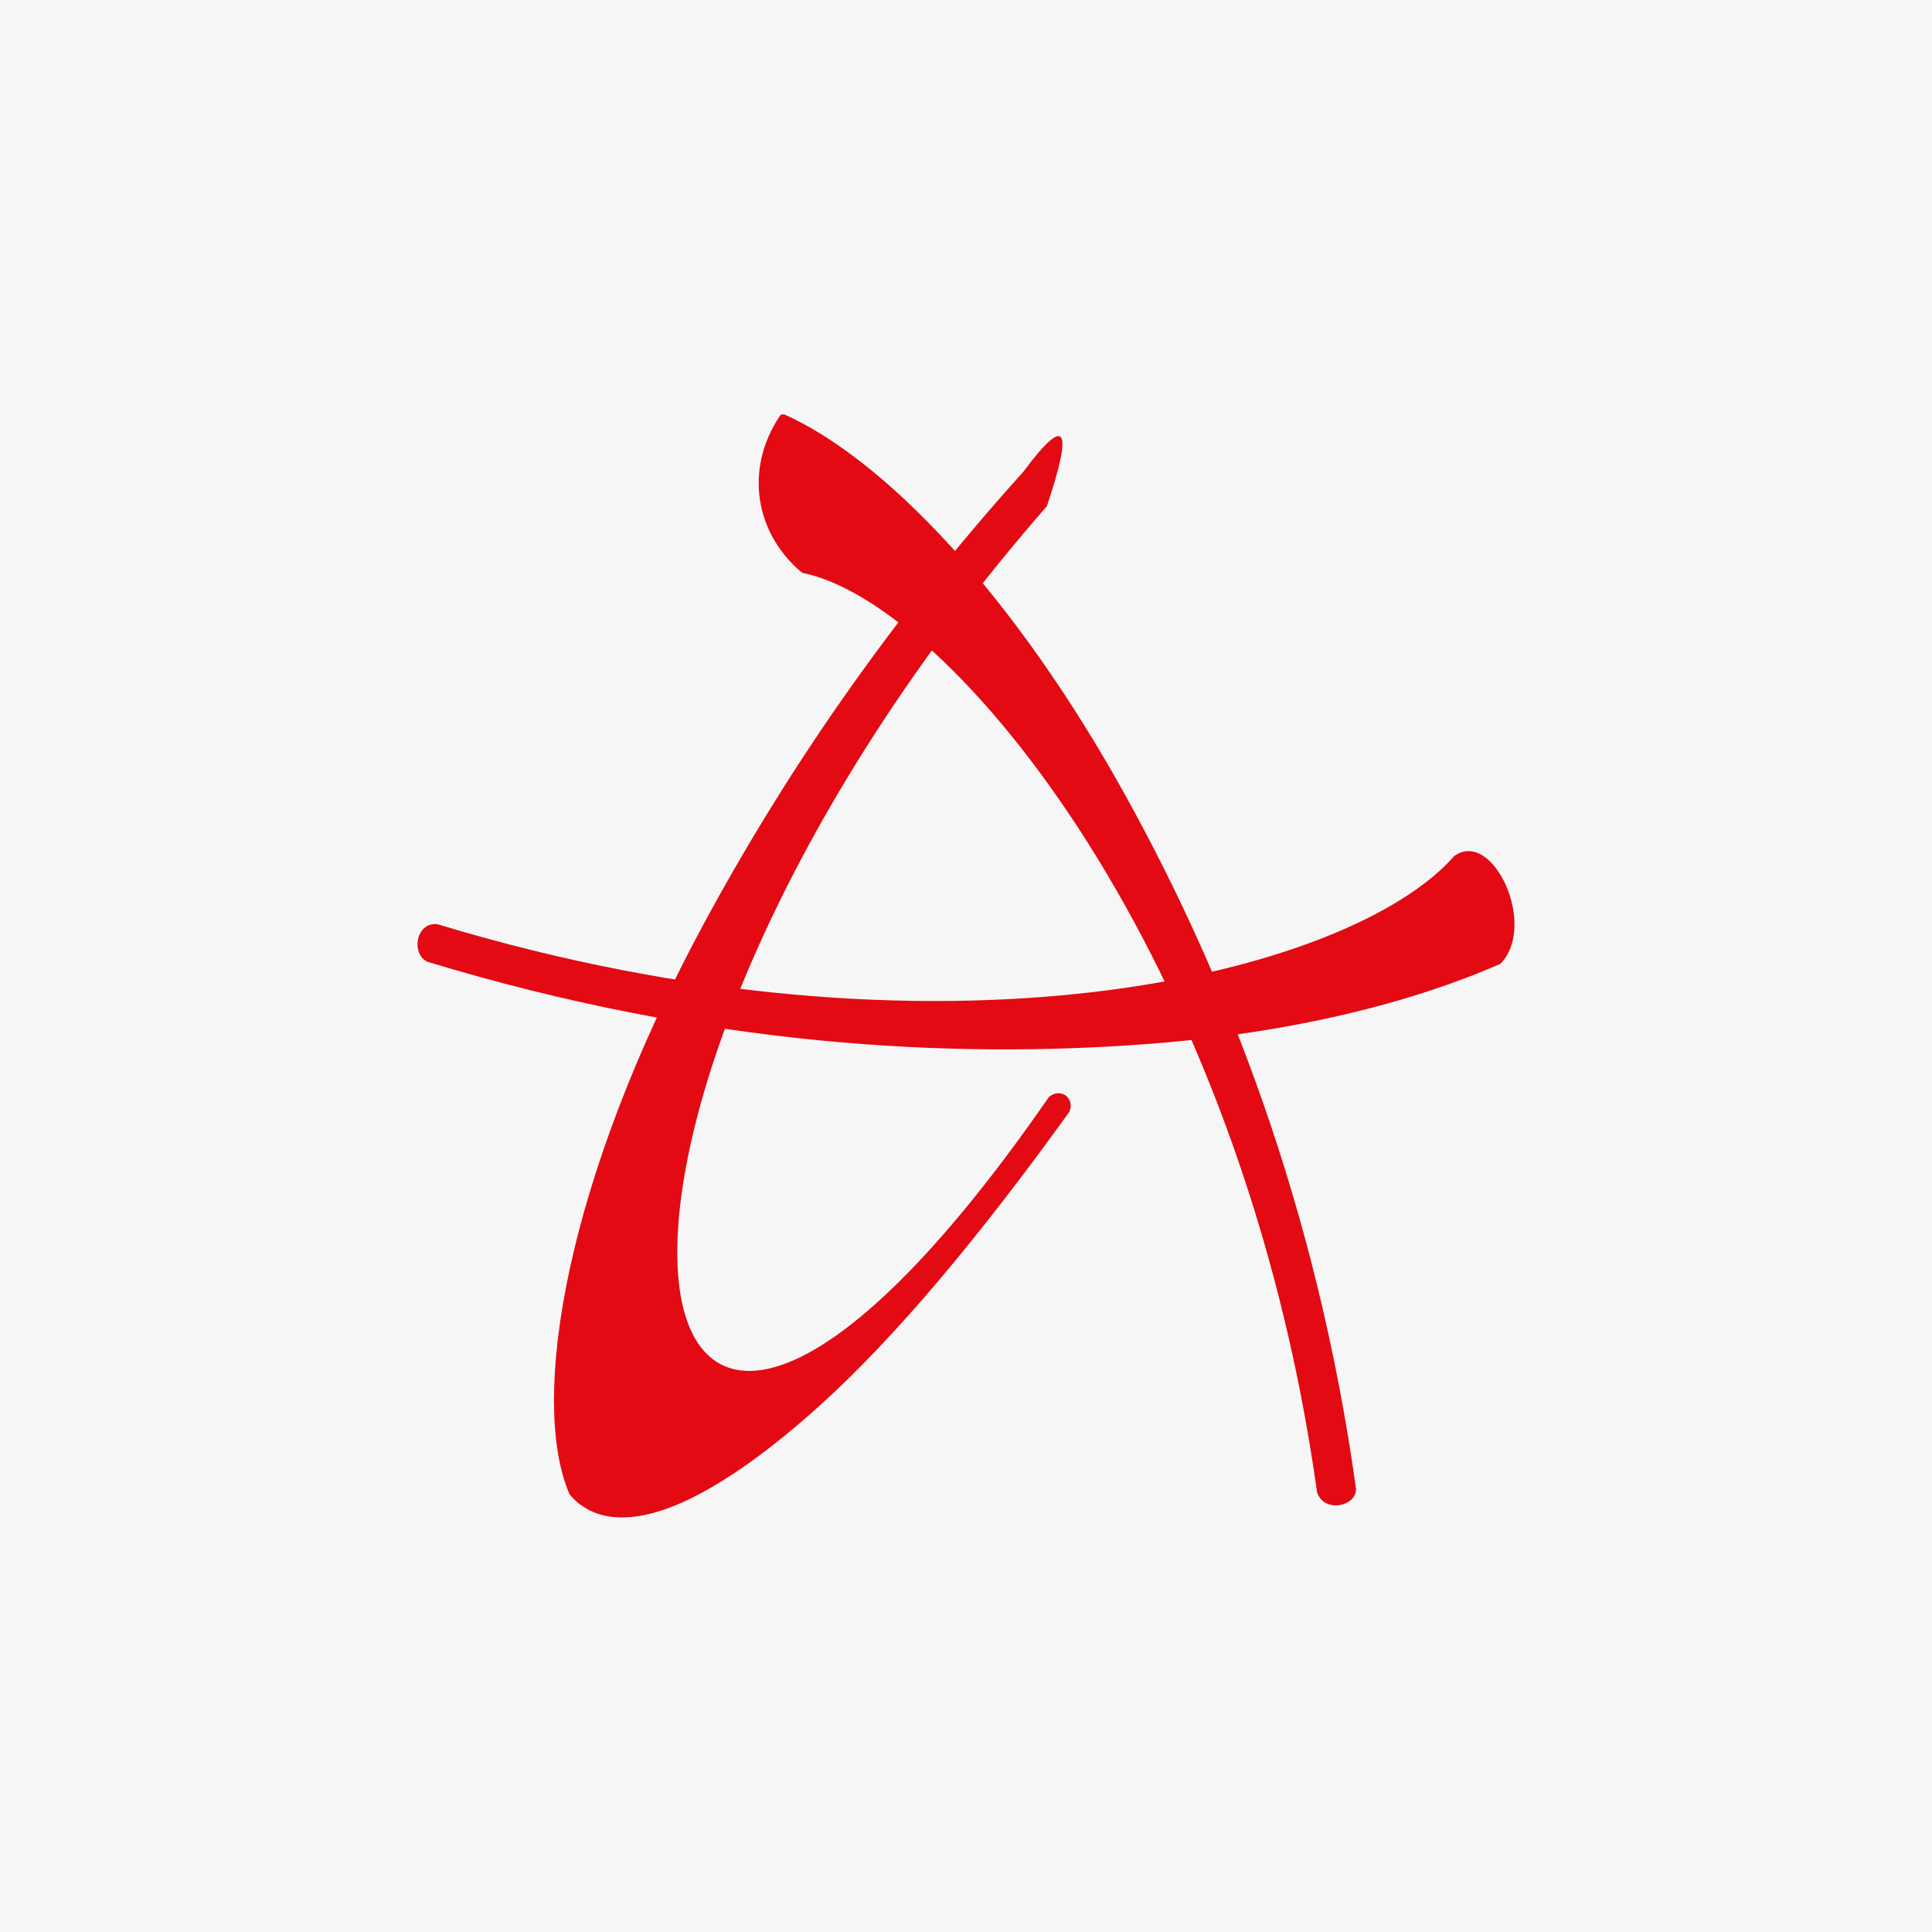 <svg xmlns="http://www.w3.org/2000/svg" version="1.1" xmlns:xlink="http://www.w3.org/1999/xlink" width="192" height="192"><rect width="100%" height="100%" fill="#333333" stroke="none"/><svg version="1.1" id="SvgjsSvg1001" xmlns="http://www.w3.org/2000/svg" xmlns:xlink="http://www.w3.org/1999/xlink" x="0px" y="0px" viewBox="0 0 192 192" style="enable-background:new 0 0 192 192;" xml:space="preserve">
<style type="text/css">
	.st0{fill:#F6F6F6;}
	.st1{fill:#E30A13;}
</style>
<rect class="st0" width="192" height="192"></rect>
<g>
	<path class="st1" d="M104.04,50.3c-53.57,61.34-44.22,122.92,0.2,58.72c1.14-0.96,2.6,0.06,2.04,1.46
		c-9.03,12.55-17.33,22.43-24.71,29.11c-5.16,4.67-9.76,7.89-13.57,9.63c-4.31,1.97-7.81,2.11-10.22,0.38l0,0.01
		c-0.34-0.24-0.66-0.53-0.96-0.86l-0.23-0.26l-0.13-0.33c-3.67-9.13-0.49-30.54,13.6-56.58c7.46-13.79,17.64-29.17,31.64-44.7
		C105.94,41.18,106.69,42.4,104.04,50.3"></path>
	<path class="st1" d="M130.89,148.32c-7.43-53.38-36.38-88.5-51.17-91.39c-4.62-3.84-5.8-10.2-2.25-15.55
		c0.19-0.28,0.24-0.16,0.47-0.2c9.78,4.37,22.75,17.61,34.12,38.26c9.63,17.49,18.77,40.27,22.7,68.51
		C134.79,149.73,131.6,150.39,130.89,148.32"></path>
	<path class="st1" d="M43.45,91.84c49.91,15.14,90.72,5.06,101.07-6.77c3.83-2.76,8.33,6.92,4.58,10.72
		c-8.69,3.81-20.53,6.85-34.92,7.95c-19.57,1.5-43.93,0.27-71.67-8.15C40.84,94.88,41.28,91.63,43.45,91.84"></path>
</g>
</svg><style>@media (prefers-color-scheme: light) { :root { filter: none; } }
@media (prefers-color-scheme: dark) { :root { filter: none; } }
</style></svg>